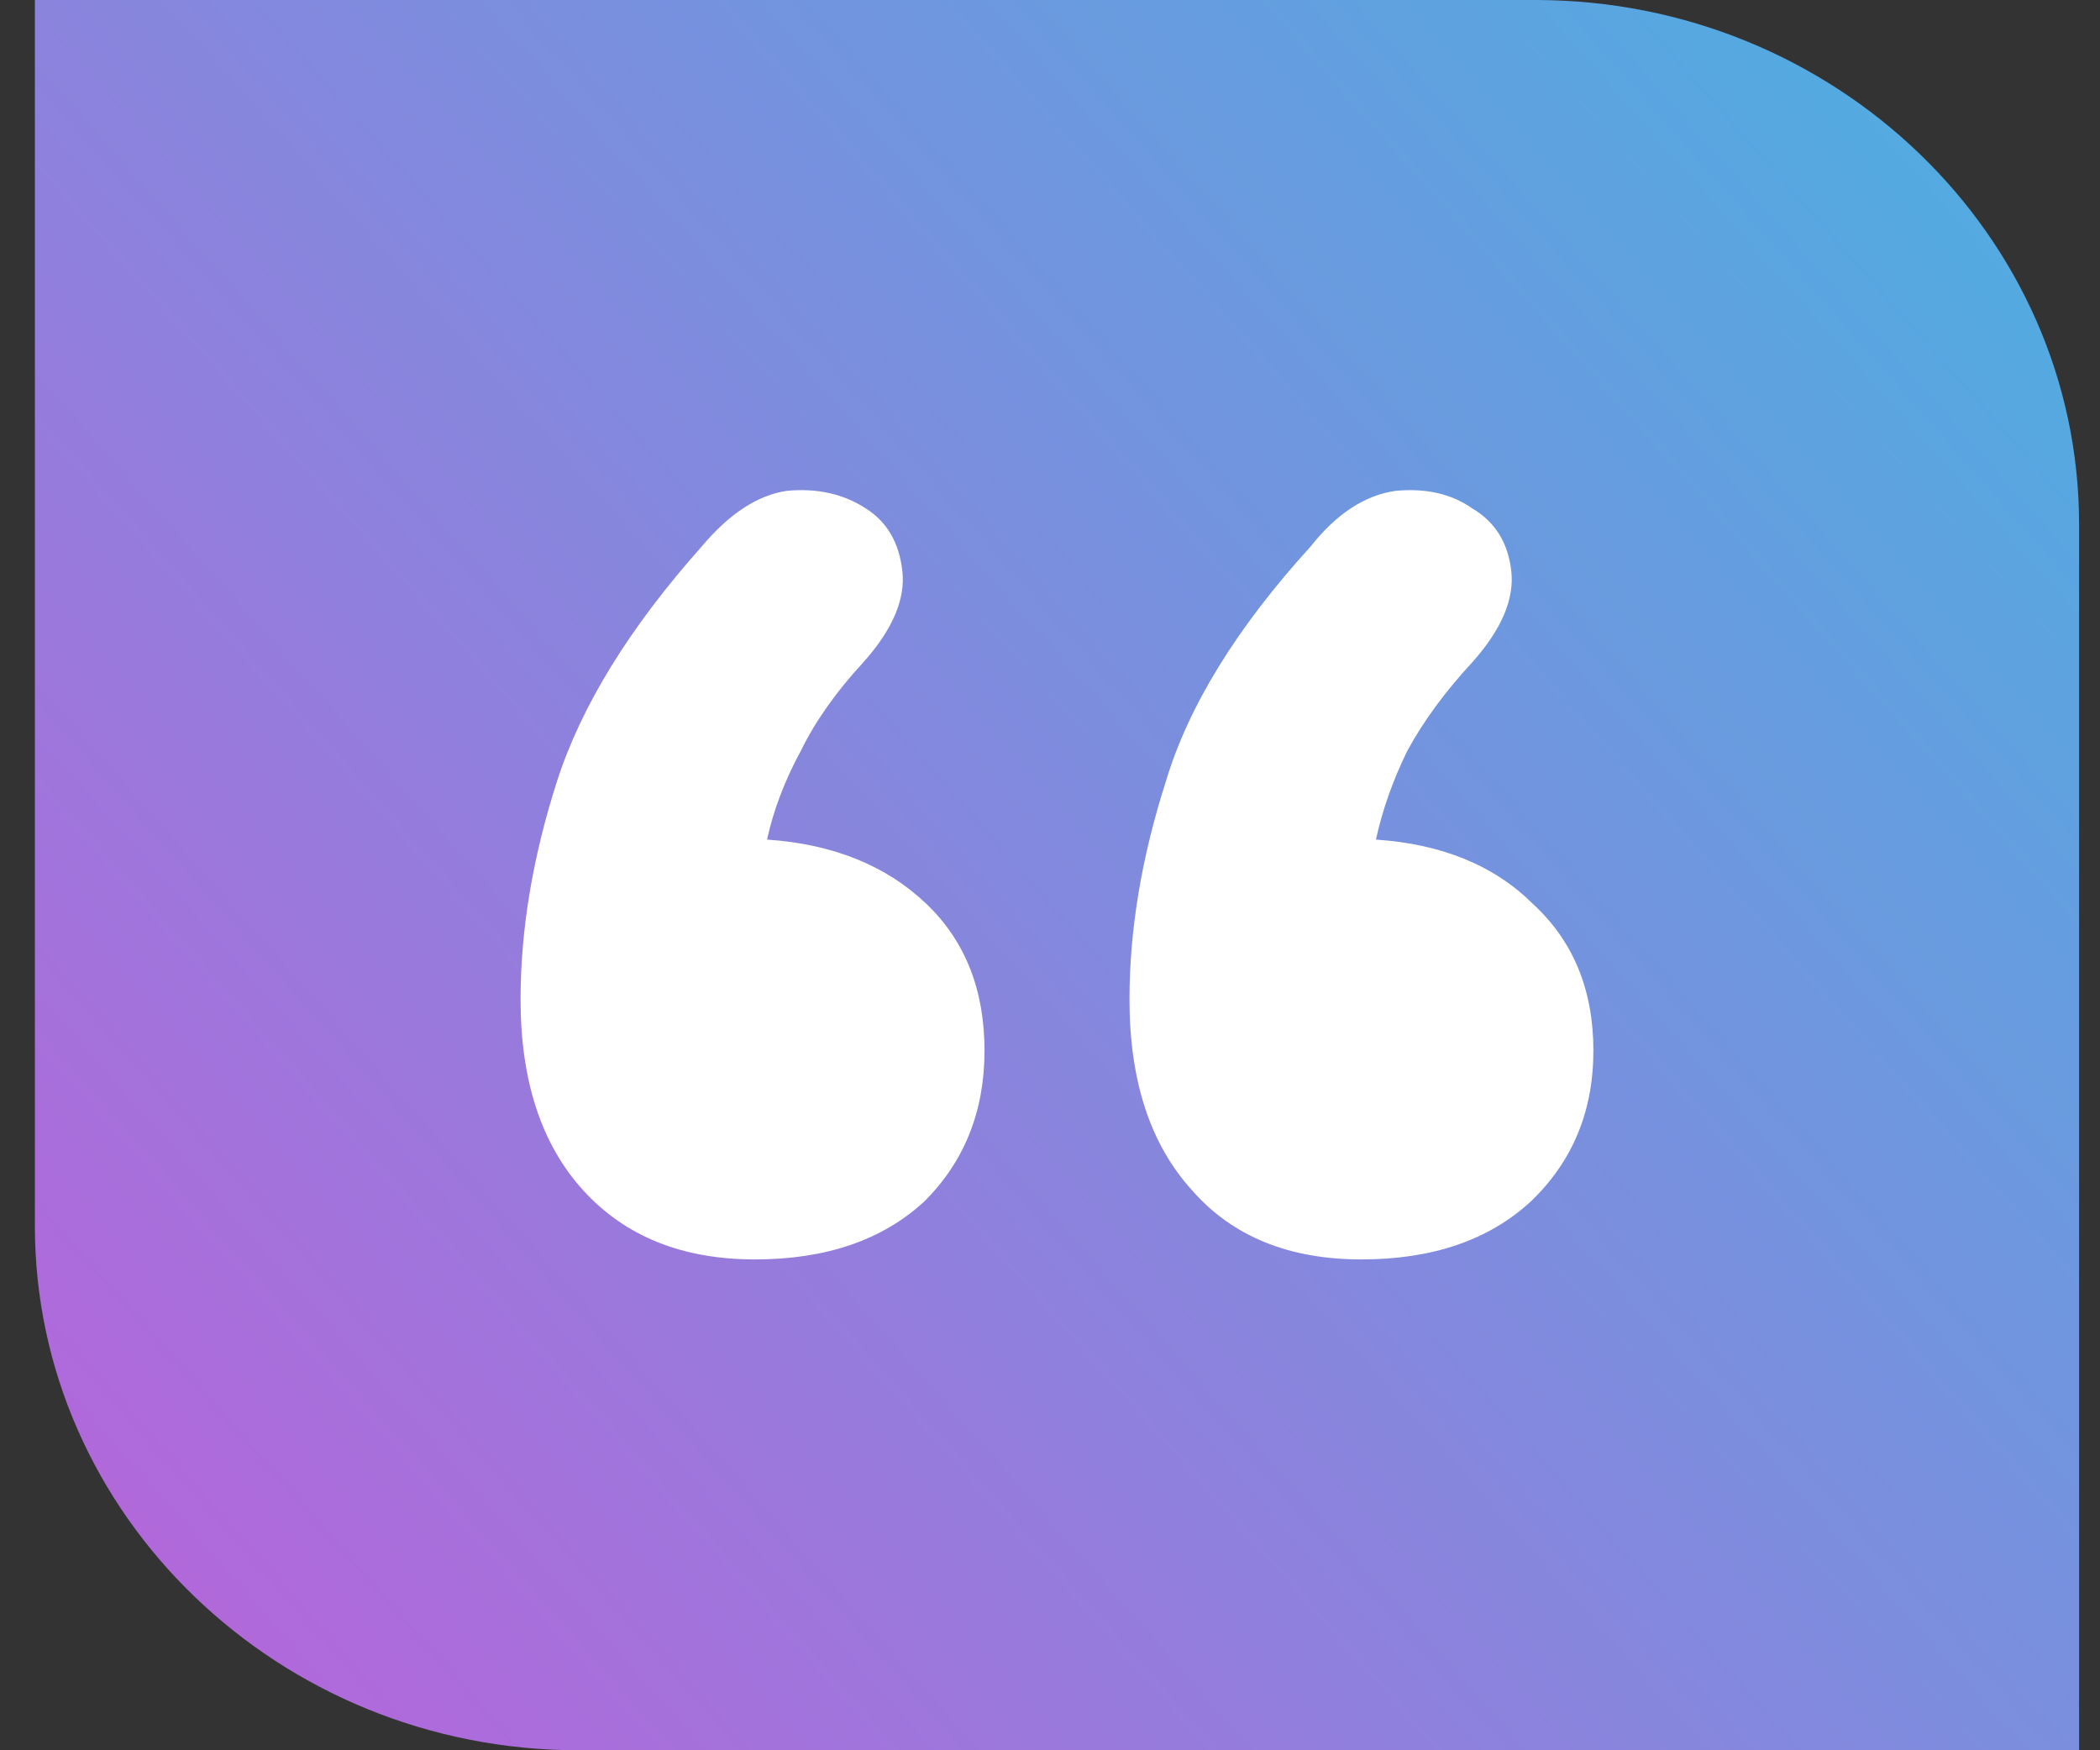 <svg width="54" height="45" viewBox="0 0 54 45" fill="none" xmlns="http://www.w3.org/2000/svg">
<rect x="0" y="0" width="54" height="45" fill="#333333" stroke="none"/>
<path d="M14.877 45H53.462V13.477C53.462 6.053 47.186 0 39.482 0H0.897V31.523C0.897 38.947 7.173 45 14.877 45Z" fill="url(#paint0_linear_87_1509)"/>
<path d="M18.046 14.048C18.75 13.211 19.475 12.735 20.221 12.621C21.008 12.544 21.691 12.697 22.271 13.077C22.81 13.42 23.12 13.953 23.203 14.677C23.286 15.4 22.955 16.18 22.209 17.018C21.505 17.779 20.966 18.541 20.594 19.302C20.18 20.064 19.89 20.825 19.724 21.586C21.422 21.701 22.789 22.253 23.825 23.242C24.819 24.194 25.316 25.451 25.316 27.012C25.316 28.572 24.798 29.867 23.762 30.895C22.686 31.885 21.236 32.38 19.413 32.38C17.549 32.38 16.079 31.789 15.002 30.609C13.925 29.429 13.386 27.792 13.386 25.698C13.386 23.909 13.697 22.043 14.318 20.102C14.94 18.16 16.182 16.142 18.046 14.048ZM33.704 14.048C34.366 13.211 35.091 12.735 35.878 12.621C36.665 12.544 37.328 12.697 37.867 13.077C38.446 13.42 38.778 13.953 38.861 14.677C38.944 15.4 38.612 16.18 37.867 17.018C37.162 17.779 36.603 18.541 36.189 19.302C35.816 20.064 35.547 20.825 35.381 21.586C37.08 21.701 38.426 22.253 39.42 23.242C40.455 24.194 40.973 25.451 40.973 27.012C40.973 28.572 40.435 29.867 39.358 30.895C38.281 31.885 36.831 32.38 35.008 32.38C33.145 32.38 31.695 31.789 30.659 30.609C29.582 29.429 29.044 27.792 29.044 25.698C29.044 23.909 29.354 22.043 29.976 20.102C30.556 18.16 31.798 16.142 33.704 14.048Z" fill="white"/>
<defs>
<linearGradient id="paint0_linear_87_1509" x1="76.185" y1="20.91" x2="-9.609" y2="96.749" gradientUnits="userSpaceOnUse">
<stop stop-color="#45B4E2"/>
<stop offset="1" stop-color="#FF32D5"/>
</linearGradient>
</defs>
</svg>
